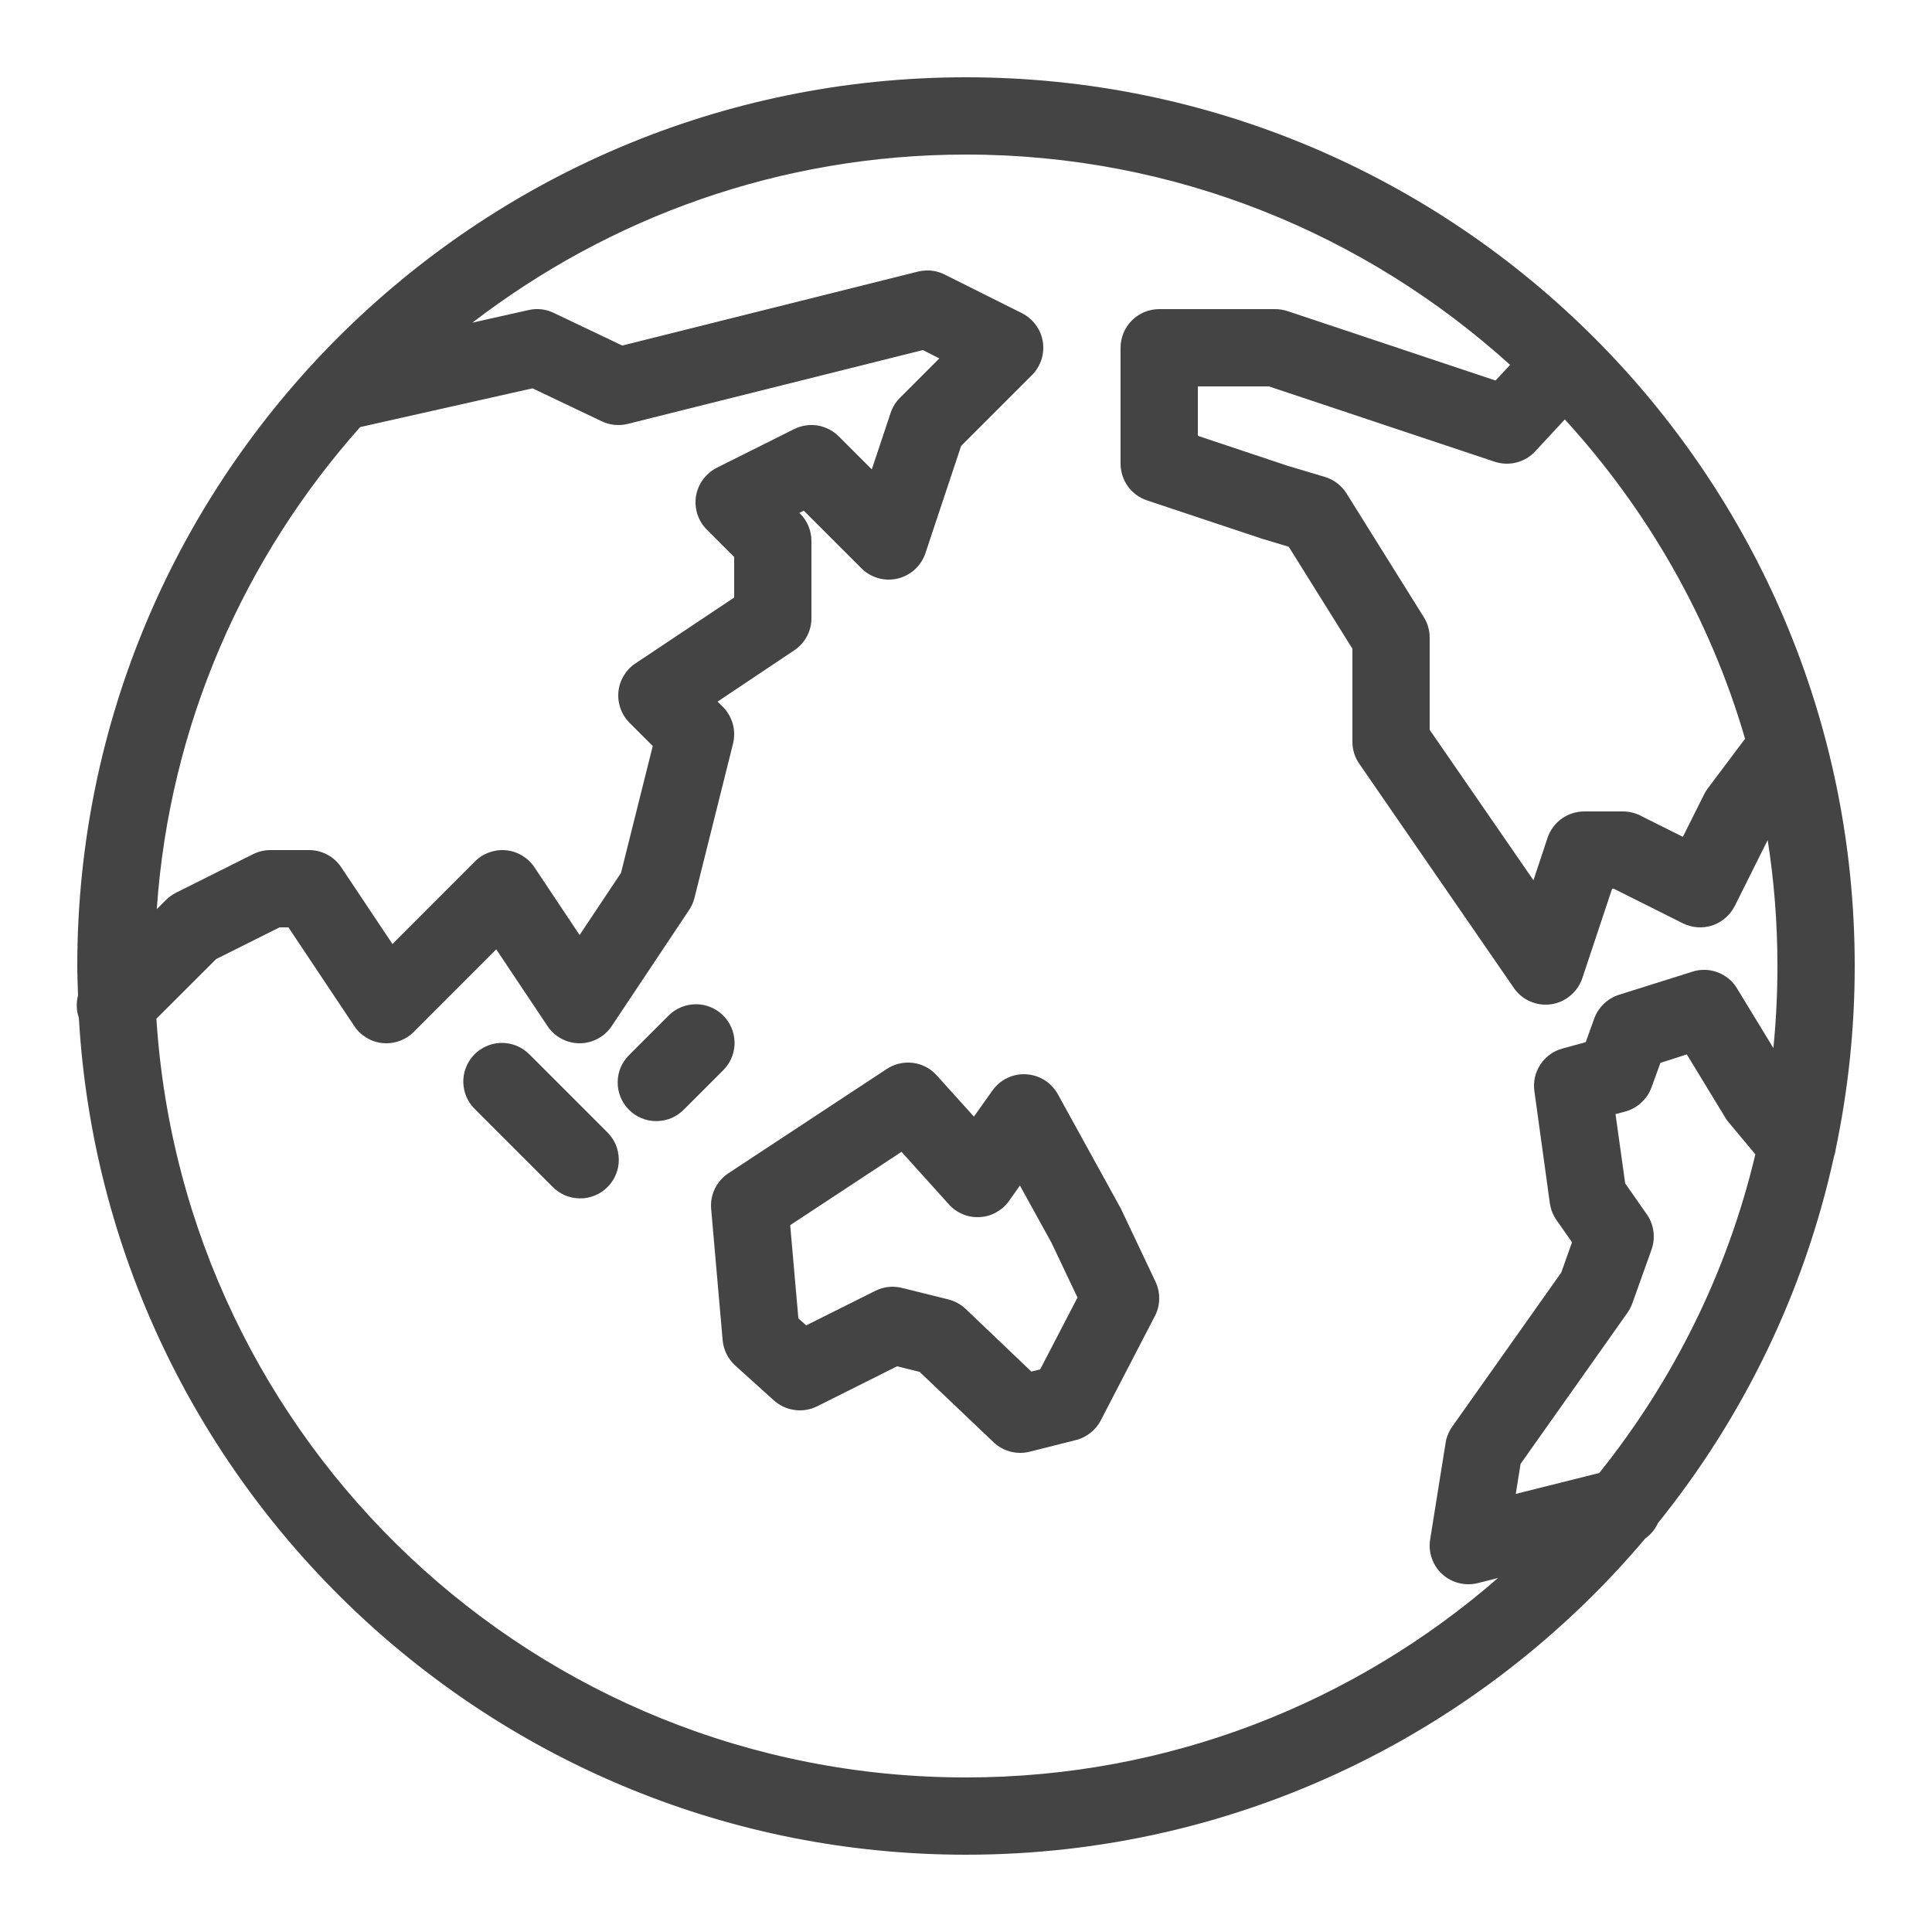 <svg width="21" height="21" viewBox="0 0 21 21" fill="none" xmlns="http://www.w3.org/2000/svg">
<g clip-path="url(#clip0_195_786)">
<path d="M10.5 0.84C5.17 0.84 0.84 5.17 0.84 10.5C0.84 10.607 0.845 10.713 0.848 10.819C0.827 10.899 0.83 10.984 0.857 11.062C1.149 16.131 5.359 20.16 10.5 20.16C13.46 20.16 16.111 18.823 17.884 16.722C17.944 16.679 17.992 16.621 18.022 16.554C18.943 15.412 19.609 14.056 19.934 12.574C19.943 12.548 19.95 12.521 19.953 12.493C20.088 11.85 20.16 11.183 20.16 10.5C20.16 5.17 15.83 0.84 10.5 0.84ZM10.5 1.68C12.78 1.68 14.849 2.55 16.414 3.966L16.256 4.136L13.993 3.381C13.95 3.367 13.905 3.36 13.86 3.36H12.6C12.489 3.36 12.382 3.404 12.303 3.483C12.224 3.562 12.18 3.669 12.18 3.78V5.04C12.18 5.128 12.208 5.214 12.259 5.286C12.311 5.357 12.383 5.411 12.467 5.439L13.727 5.859C13.731 5.86 13.735 5.861 13.739 5.862L14.008 5.943L14.7 7.051V8.064C14.7 8.149 14.726 8.232 14.775 8.302L16.455 10.739C16.499 10.803 16.56 10.854 16.632 10.885C16.703 10.916 16.782 10.927 16.859 10.916C16.937 10.905 17.009 10.873 17.069 10.822C17.129 10.773 17.174 10.707 17.199 10.633L17.523 9.66H17.541L18.292 10.036C18.341 10.06 18.395 10.075 18.45 10.079C18.505 10.083 18.561 10.076 18.613 10.059C18.665 10.041 18.713 10.014 18.755 9.977C18.797 9.941 18.831 9.897 18.856 9.848L19.214 9.131C19.284 9.577 19.32 10.034 19.32 10.5C19.32 10.801 19.305 11.098 19.276 11.392L18.881 10.744C18.845 10.683 18.793 10.633 18.732 10.598C18.671 10.563 18.602 10.543 18.532 10.542C18.485 10.541 18.439 10.547 18.395 10.562L17.597 10.813C17.536 10.833 17.48 10.866 17.433 10.911C17.387 10.955 17.351 11.01 17.329 11.07L17.236 11.328L16.984 11.397C16.885 11.423 16.8 11.485 16.744 11.57C16.687 11.655 16.664 11.758 16.678 11.859L16.846 13.077C16.855 13.143 16.88 13.207 16.918 13.261L17.087 13.503L16.97 13.832L15.785 15.507C15.748 15.56 15.723 15.62 15.713 15.684L15.545 16.734C15.534 16.802 15.54 16.872 15.563 16.938C15.586 17.004 15.624 17.063 15.676 17.11C15.727 17.157 15.789 17.19 15.856 17.207C15.924 17.224 15.994 17.225 16.062 17.208L16.283 17.152C14.735 18.499 12.716 19.32 10.5 19.32C5.817 19.32 1.996 15.681 1.7 11.073L2.349 10.425L3.039 10.08H3.135L3.851 11.153C3.885 11.205 3.931 11.248 3.984 11.28C4.037 11.312 4.097 11.332 4.159 11.338C4.22 11.344 4.283 11.336 4.341 11.315C4.4 11.294 4.453 11.261 4.497 11.217L5.394 10.319L5.951 11.153C5.989 11.21 6.041 11.258 6.102 11.29C6.163 11.323 6.231 11.34 6.3 11.34C6.369 11.34 6.437 11.323 6.498 11.29C6.559 11.258 6.611 11.21 6.649 11.153L7.489 9.893C7.516 9.853 7.536 9.808 7.548 9.762L7.968 8.082C7.985 8.011 7.984 7.938 7.965 7.868C7.945 7.798 7.908 7.734 7.857 7.683L7.8 7.626L8.633 7.069C8.69 7.031 8.738 6.979 8.77 6.918C8.803 6.857 8.82 6.789 8.82 6.72V5.88C8.82 5.769 8.776 5.662 8.697 5.583L8.689 5.575L8.737 5.551L9.363 6.177C9.414 6.228 9.476 6.264 9.545 6.284C9.614 6.304 9.687 6.305 9.757 6.289C9.826 6.272 9.891 6.238 9.944 6.19C9.996 6.142 10.036 6.081 10.059 6.013L10.447 4.847L11.217 4.077C11.264 4.03 11.299 3.972 11.32 3.909C11.34 3.846 11.345 3.778 11.335 3.713C11.324 3.647 11.298 3.585 11.258 3.531C11.219 3.478 11.167 3.434 11.108 3.404L10.268 2.984C10.205 2.953 10.135 2.937 10.064 2.94C10.035 2.941 10.007 2.945 9.978 2.952L6.764 3.756L6.019 3.401C5.934 3.36 5.838 3.349 5.746 3.37L5.135 3.507C6.622 2.365 8.478 1.68 10.5 1.68ZM10.031 3.805L10.21 3.896L9.783 4.323C9.737 4.369 9.702 4.425 9.681 4.487L9.476 5.102L9.117 4.743C9.055 4.681 8.974 4.64 8.887 4.625C8.8 4.611 8.711 4.625 8.632 4.664L7.792 5.084C7.733 5.114 7.681 5.158 7.642 5.211C7.602 5.265 7.576 5.327 7.565 5.393C7.555 5.458 7.56 5.526 7.58 5.589C7.601 5.652 7.636 5.71 7.683 5.757L7.98 6.054V6.495L6.907 7.211C6.855 7.245 6.812 7.291 6.78 7.344C6.748 7.397 6.728 7.457 6.722 7.519C6.716 7.58 6.724 7.643 6.745 7.701C6.765 7.76 6.799 7.813 6.843 7.857L7.095 8.109L6.75 9.488L6.3 10.163L5.809 9.427C5.775 9.375 5.729 9.332 5.676 9.3C5.623 9.268 5.563 9.248 5.501 9.242C5.44 9.236 5.377 9.244 5.319 9.265C5.26 9.285 5.207 9.319 5.163 9.363L4.266 10.261L3.709 9.427C3.671 9.37 3.619 9.322 3.558 9.29C3.497 9.257 3.429 9.24 3.36 9.24H2.94C2.875 9.24 2.81 9.255 2.752 9.284L1.912 9.704C1.872 9.725 1.835 9.751 1.803 9.783L1.704 9.882C1.843 7.873 2.657 6.056 3.915 4.642L5.788 4.221L6.54 4.579C6.627 4.621 6.727 4.631 6.822 4.608L10.031 3.805ZM13.02 4.2H13.792L16.247 5.019C16.324 5.044 16.406 5.047 16.484 5.027C16.562 5.007 16.633 4.965 16.688 4.905L17.009 4.559C17.905 5.54 18.587 6.719 18.968 8.03L18.564 8.568C18.549 8.588 18.535 8.61 18.524 8.632L18.292 9.096L17.828 8.864C17.77 8.835 17.705 8.82 17.64 8.82H17.22C17.132 8.82 17.046 8.848 16.974 8.899C16.903 8.951 16.849 9.023 16.821 9.107L16.668 9.568L15.54 7.933V6.93C15.54 6.851 15.518 6.774 15.476 6.708L14.636 5.363C14.582 5.277 14.498 5.213 14.401 5.184L13.987 5.06L13.02 4.737V4.2ZM7.552 10.916C7.443 10.919 7.339 10.965 7.263 11.043L6.843 11.463C6.803 11.502 6.771 11.548 6.748 11.599C6.726 11.651 6.714 11.706 6.714 11.762C6.713 11.818 6.724 11.873 6.745 11.925C6.766 11.976 6.797 12.024 6.837 12.063C6.876 12.103 6.923 12.134 6.975 12.155C7.027 12.176 7.082 12.187 7.138 12.186C7.194 12.185 7.249 12.174 7.301 12.152C7.352 12.129 7.398 12.097 7.437 12.057L7.857 11.637C7.918 11.578 7.959 11.502 7.976 11.419C7.993 11.336 7.984 11.25 7.951 11.172C7.918 11.094 7.862 11.028 7.791 10.982C7.72 10.937 7.636 10.913 7.552 10.916ZM5.456 11.336C5.372 11.336 5.291 11.361 5.221 11.408C5.152 11.454 5.098 11.521 5.067 11.598C5.035 11.675 5.028 11.76 5.045 11.842C5.062 11.924 5.103 11.999 5.163 12.057L6.003 12.897C6.042 12.937 6.088 12.969 6.139 12.992C6.191 13.014 6.246 13.025 6.302 13.026C6.358 13.027 6.413 13.016 6.465 12.995C6.517 12.974 6.564 12.943 6.603 12.903C6.643 12.864 6.674 12.816 6.695 12.765C6.716 12.713 6.727 12.658 6.726 12.602C6.725 12.546 6.714 12.491 6.692 12.439C6.669 12.388 6.637 12.342 6.597 12.303L5.757 11.463C5.718 11.423 5.671 11.391 5.619 11.369C5.568 11.347 5.512 11.336 5.456 11.336ZM18.335 11.461L18.752 12.146C18.762 12.164 18.774 12.181 18.788 12.197L19.08 12.547C18.774 13.836 18.184 15.011 17.383 16.011L16.476 16.238L16.528 15.912L17.689 14.27C17.711 14.239 17.729 14.205 17.742 14.169L17.952 13.581C17.974 13.518 17.981 13.45 17.972 13.384C17.963 13.317 17.939 13.254 17.9 13.199L17.665 12.863L17.56 12.11L17.666 12.082C17.731 12.064 17.791 12.031 17.84 11.985C17.89 11.94 17.928 11.883 17.951 11.82L18.048 11.553L18.335 11.461ZM9.886 11.55C9.798 11.547 9.712 11.571 9.639 11.619L7.917 12.753C7.854 12.795 7.803 12.853 7.77 12.921C7.737 12.989 7.723 13.065 7.73 13.141L7.855 14.569C7.865 14.675 7.914 14.773 7.993 14.844L8.413 15.223C8.476 15.279 8.554 15.315 8.638 15.326C8.721 15.338 8.806 15.323 8.882 15.286L9.751 14.851L9.996 14.912L10.799 15.676C10.85 15.725 10.913 15.76 10.981 15.778C11.049 15.796 11.121 15.797 11.19 15.78L11.694 15.653C11.751 15.639 11.806 15.612 11.852 15.575C11.899 15.539 11.938 15.492 11.965 15.439L12.553 14.305C12.583 14.248 12.599 14.184 12.6 14.12C12.601 14.055 12.588 13.991 12.56 13.932L12.182 13.134C12.178 13.126 12.174 13.119 12.169 13.111L11.498 11.893C11.463 11.831 11.413 11.778 11.353 11.74C11.293 11.703 11.224 11.681 11.153 11.677C11.082 11.673 11.011 11.687 10.947 11.718C10.883 11.749 10.828 11.796 10.787 11.854L10.586 12.137L10.182 11.689C10.145 11.647 10.099 11.613 10.048 11.589C9.997 11.565 9.942 11.552 9.886 11.55ZM9.799 12.52L10.314 13.091C10.356 13.138 10.408 13.175 10.467 13.199C10.525 13.223 10.588 13.233 10.651 13.229C10.714 13.226 10.775 13.208 10.83 13.177C10.885 13.146 10.933 13.104 10.969 13.052L11.086 12.886L11.428 13.506L11.712 14.104L11.306 14.885L11.21 14.908L10.496 14.227C10.443 14.177 10.379 14.142 10.308 14.124L9.804 13.999C9.706 13.974 9.604 13.986 9.514 14.031L8.763 14.406L8.678 14.33L8.589 13.317L9.799 12.52Z" fill="#444444"/>
</g>
<defs>
<clipPath id="clip0_195_786">
<rect width="21" height="21" fill="white"/>
</clipPath>
</defs>
</svg>
